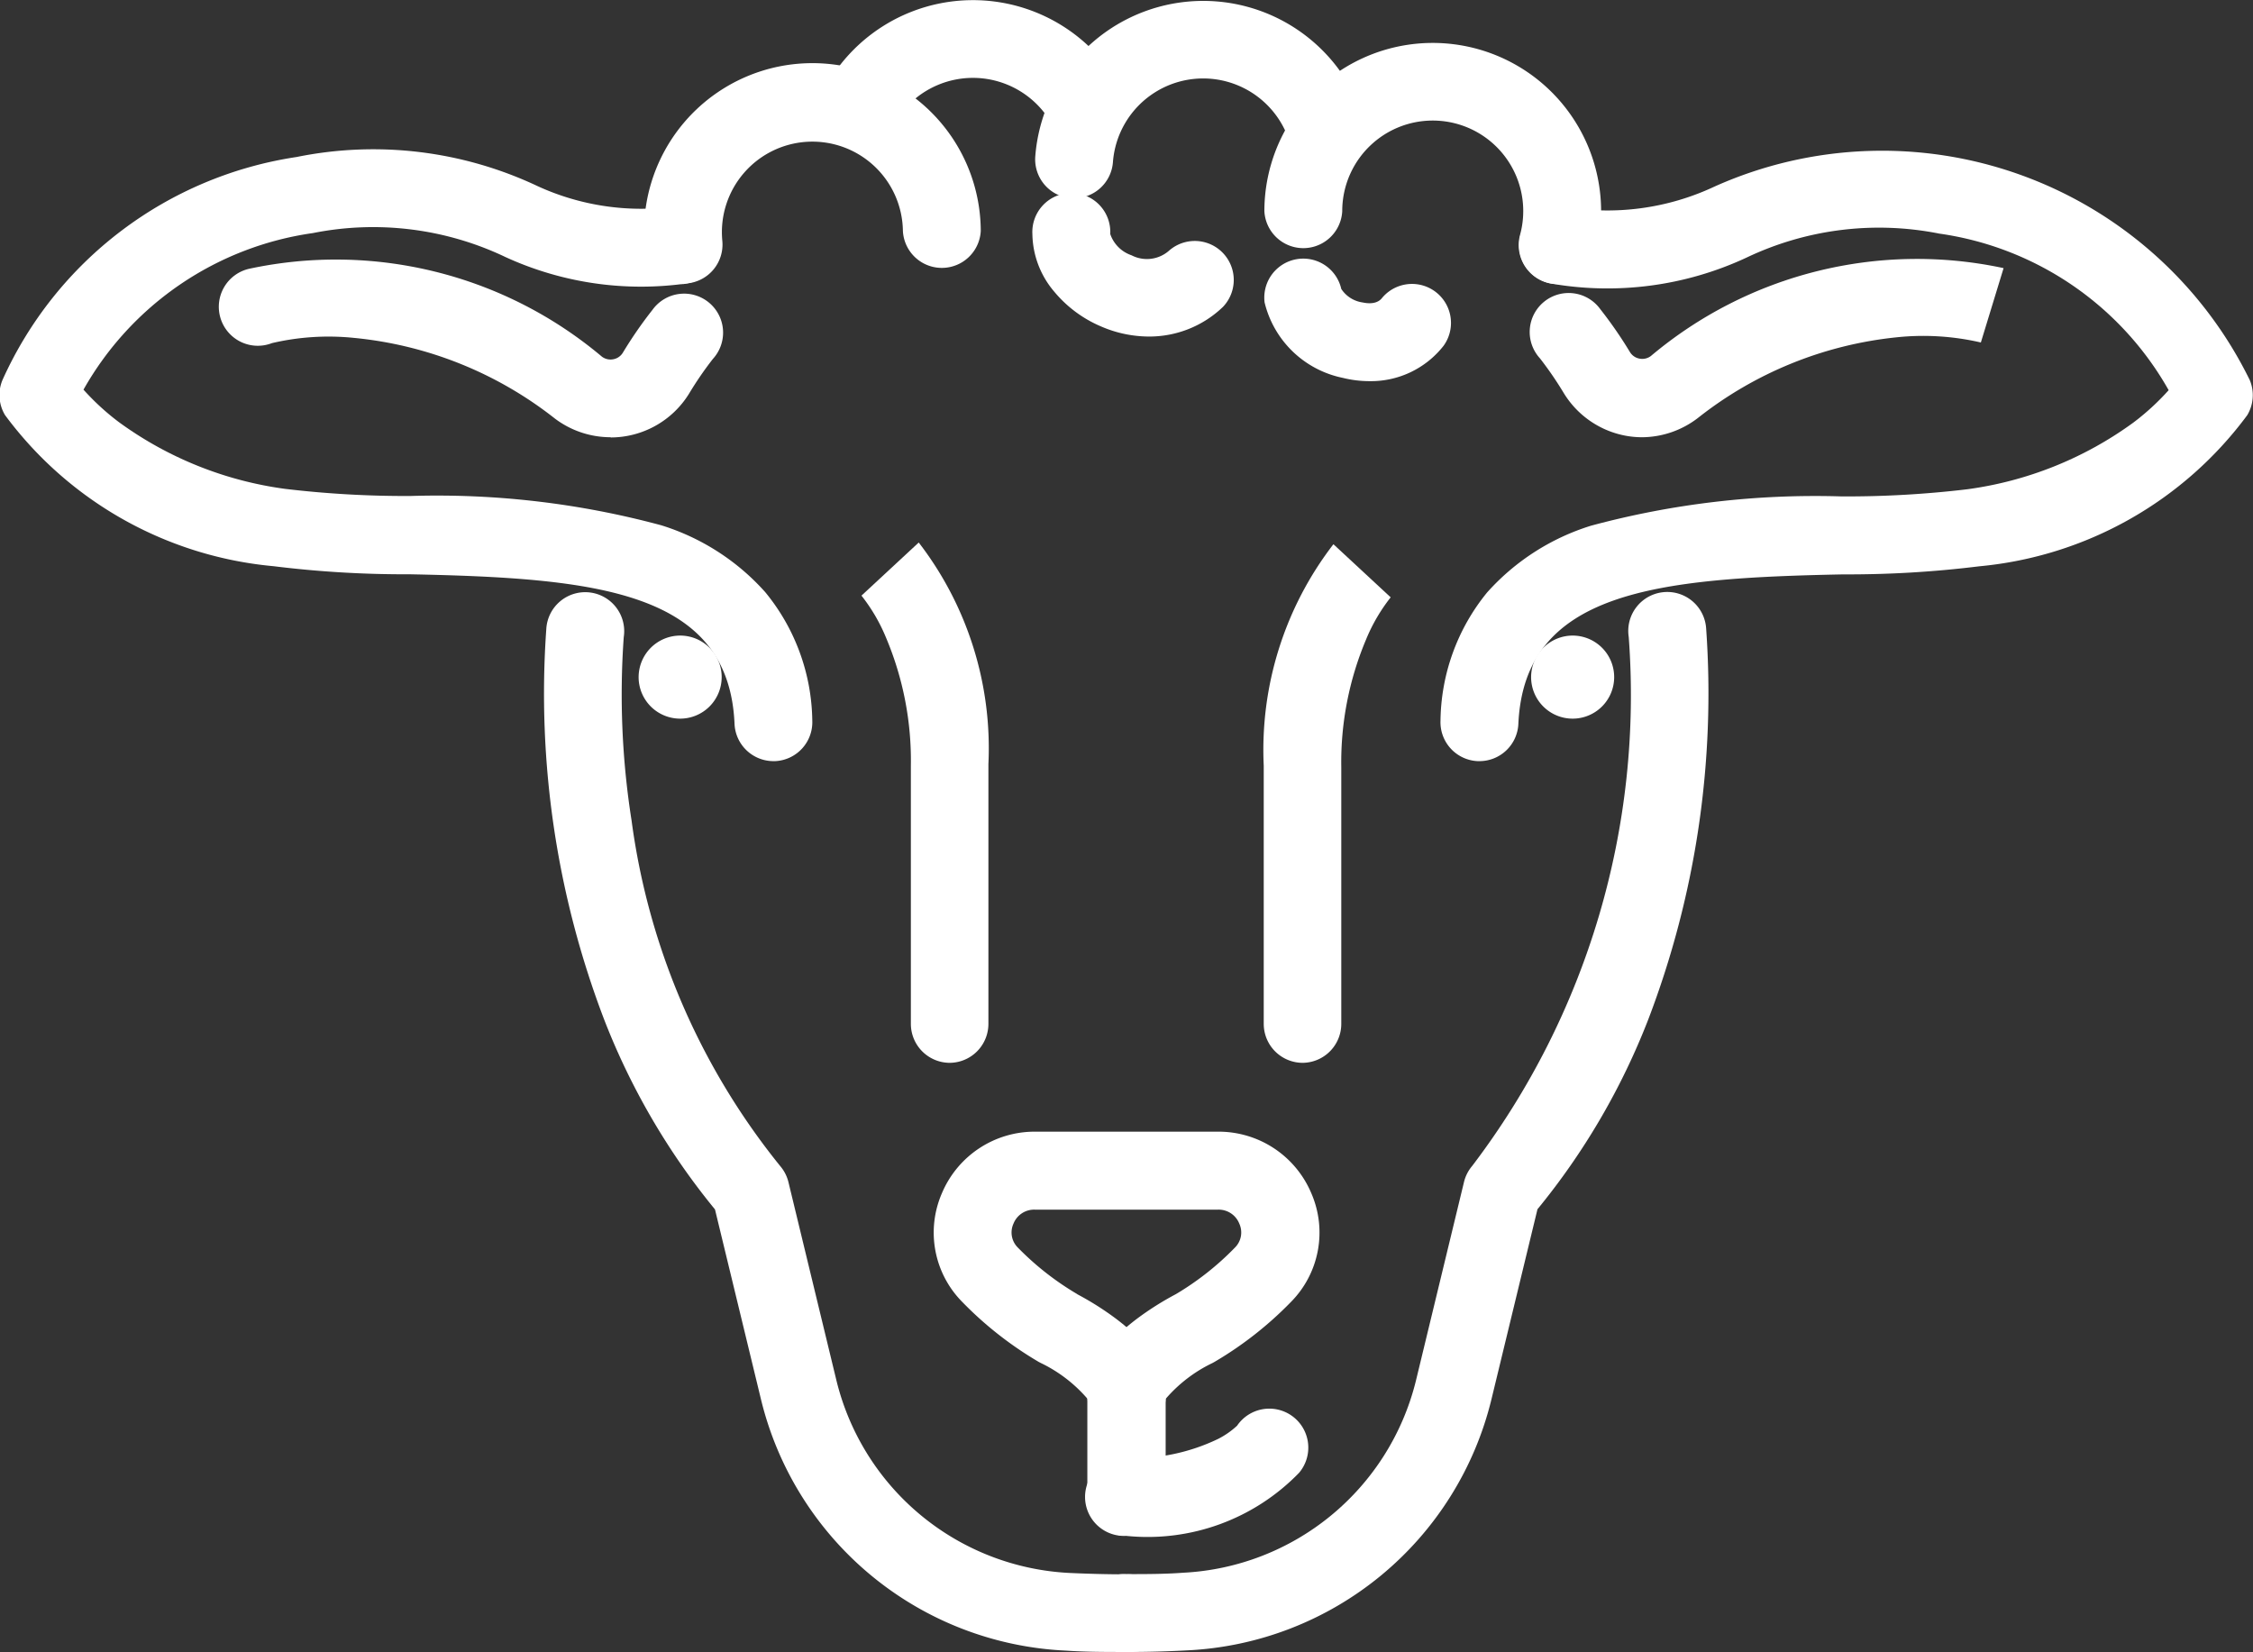 <svg id="Group_3021" data-name="Group 3021" xmlns="http://www.w3.org/2000/svg" width="21.21" height="15.551" viewBox="0 0 21.21 15.551">
  <rect x="0" y="0" width="21.21" height="15.551" fill="#333333" stroke="none"/>
  <path id="Path_3386" data-name="Path 3386" d="M24.34,658.9a.391.391,0,1,1-.391.391A.392.392,0,0,1,24.34,658.9Z" transform="translate(-17.937 -652.917)" fill="#fff"/>
  <path id="Path_3387" data-name="Path 3387" d="M6.634,645.943a.367.367,0,0,1-.366-.351c-.054-1.252-1.3-1.373-3.058-1.408a10.044,10.044,0,0,1-1.281-.076A3.545,3.545,0,0,1-.6,642.685a.367.367,0,0,1-.024-.329,3.626,3.626,0,0,1,2.769-2.1,3.622,3.622,0,0,1,2.271.275,2.339,2.339,0,0,0,1.31.188.367.367,0,0,1,.1.726,3.062,3.062,0,0,1-1.714-.247,2.894,2.894,0,0,0-1.813-.226,2.955,2.955,0,0,0-2.16,1.474,2.317,2.317,0,0,0,.335.307,3.432,3.432,0,0,0,1.563.627,9.613,9.613,0,0,0,1.182.067,8.1,8.1,0,0,1,2.36.276,2.177,2.177,0,0,1,.977.628A1.942,1.942,0,0,1,7,645.561a.367.367,0,0,1-.35.382Z" transform="translate(0.647 -638.778)" fill="#fff"/>
  <path id="Path_3388" data-name="Path 3388" d="M11.556,646.076a.871.871,0,0,1-.524-.175,3.615,3.615,0,0,0-1.9-.761,2.341,2.341,0,0,0-.765.05.367.367,0,1,1-.214-.7,3.888,3.888,0,0,1,3.32.827.135.135,0,0,0,.107.025.133.133,0,0,0,.09-.061,3.955,3.955,0,0,1,.28-.405.367.367,0,1,1,.568.463,3.283,3.283,0,0,0-.225.328.868.868,0,0,1-.738.411Z" transform="translate(-5.807 -641.96)" fill="#fff"/>
  <path id="Path_3389" data-name="Path 3389" d="M25.782,667.26c-.194,0-.386,0-.572-.013a3.1,3.1,0,0,1-2.869-2.365l-.433-1.788a6.558,6.558,0,0,1-1.044-1.789,8.6,8.6,0,0,1-.544-3.676.367.367,0,1,1,.729.078,7.623,7.623,0,0,0,.074,1.728,6.544,6.544,0,0,0,1.4,3.252.367.367,0,0,1,.077.152l.453,1.872a2.38,2.38,0,0,0,2.191,1.805c.174.008.355.013.537.013a.367.367,0,1,1,0,.733Z" transform="translate(-15.177 -651.709)" fill="#fff"/>
  <path id="Path_3390" data-name="Path 3390" d="M33.368,660.269A.367.367,0,0,1,33,659.9v-2.429a2.972,2.972,0,0,0-.232-1.2,1.656,1.656,0,0,0-.233-.4l0,0,.539-.5a3.171,3.171,0,0,1,.656,2.086V659.9A.367.367,0,0,1,33.368,660.269Z" transform="translate(-24.425 -650.264)" fill="#fff"/>
  <path id="Line_1016" data-name="Line 1016" d="M-1.133.18A.367.367,0,0,1-1.5-.187v-.947A.367.367,0,0,1-1.133-1.5a.367.367,0,0,1,.367.367v.947A.367.367,0,0,1-1.133.18Z" transform="translate(11.738 14.277)" fill="#fff"/>
  <path id="Path_3392" data-name="Path 3392" d="M55.2,645.943h-.016a.367.367,0,0,1-.35-.382,1.942,1.942,0,0,1,.439-1.206,2.177,2.177,0,0,1,.977-.628,8.1,8.1,0,0,1,2.359-.276,9.586,9.586,0,0,0,1.182-.067,3.432,3.432,0,0,0,1.563-.626,2.318,2.318,0,0,0,.335-.307,2.955,2.955,0,0,0-2.16-1.474,2.9,2.9,0,0,0-1.814.226,3.1,3.1,0,0,1-1.848.243.367.367,0,0,1,.131-.722,2.372,2.372,0,0,0,1.414-.189,3.855,3.855,0,0,1,5.041,1.822.367.367,0,0,1-.024.329,3.545,3.545,0,0,1-2.524,1.423,10.063,10.063,0,0,1-1.281.076c-1.756.035-3,.156-3.057,1.408A.367.367,0,0,1,55.2,645.943Z" transform="translate(-41.273 -638.778)" fill="#fff"/>
  <path id="Path_3393" data-name="Path 3393" d="M58.714,658.9a.391.391,0,1,1-.392.391A.392.392,0,0,1,58.714,658.9Z" transform="translate(-43.908 -652.917)" fill="#fff"/>
  <path id="Path_3394" data-name="Path 3394" d="M59.368,646.076a.859.859,0,0,1-.16-.015.869.869,0,0,1-.578-.4,3.337,3.337,0,0,0-.225-.328.367.367,0,1,1,.568-.463,3.992,3.992,0,0,1,.28.405.133.133,0,0,0,.09.061.135.135,0,0,0,.107-.025,3.889,3.889,0,0,1,3.32-.827l-.214.7h0a2.4,2.4,0,0,0-.8-.048,3.611,3.611,0,0,0-1.863.758A.871.871,0,0,1,59.368,646.076Z" transform="translate(-43.908 -641.96)" fill="#fff"/>
  <path id="Path_3395" data-name="Path 3395" d="M41.6,667.26a.367.367,0,1,1,0-.733c.182,0,.363,0,.537-.013a2.38,2.38,0,0,0,2.191-1.805l.453-1.872a.367.367,0,0,1,.077-.152,7.318,7.318,0,0,0,1.474-4.98.367.367,0,1,1,.729-.078,8.6,8.6,0,0,1-.544,3.676,6.559,6.559,0,0,1-1.044,1.789l-.433,1.788a3.1,3.1,0,0,1-2.869,2.365C41.989,667.255,41.8,667.26,41.6,667.26Z" transform="translate(-30.999 -651.709)" fill="#fff"/>
  <path id="Path_3396" data-name="Path 3396" d="M48.4,660.269a.367.367,0,0,1-.367-.367v-2.429a3.171,3.171,0,0,1,.656-2.086l.539.5,0,0a1.656,1.656,0,0,0-.233.4,2.972,2.972,0,0,0-.232,1.2V659.9A.367.367,0,0,1,48.4,660.269Z" transform="translate(-36.136 -650.264)" fill="#fff"/>
  <path id="Path_3397" data-name="Path 3397" d="M37.133,680.862a.367.367,0,0,1-.366-.343,1.352,1.352,0,0,0-.441-.338l-.019-.01a3.412,3.412,0,0,1-.719-.564.928.928,0,0,1-.192-1.023.947.947,0,0,1,.874-.58H38a.947.947,0,0,1,.874.58.928.928,0,0,1-.192,1.023,3.413,3.413,0,0,1-.719.564l-.02.011a1.351,1.351,0,0,0-.44.337A.367.367,0,0,1,37.133,680.862Zm-.463-1.328a2.788,2.788,0,0,1,.364.23q.053.04.1.08.047-.04.1-.08a2.788,2.788,0,0,1,.364-.23,2.679,2.679,0,0,0,.556-.438.2.2,0,0,0,.042-.226.209.209,0,0,0-.2-.132H36.27a.209.209,0,0,0-.2.132.2.2,0,0,0,.042.226A2.681,2.681,0,0,0,36.67,679.533Z" transform="translate(-26.529 -667.351)" fill="#fff"/>
  <path id="Line_1017" data-name="Line 1017" d="M-1.133.18A.367.367,0,0,1-1.5-.187v-.947A.367.367,0,0,1-1.133-1.5a.367.367,0,0,1,.367.367v.947A.367.367,0,0,1-1.133.18Z" transform="translate(11.738 14.277)" fill="#fff"/>
  <path id="Path_3398" data-name="Path 3398" d="M41.6,689.917a.367.367,0,1,1,0-.733,1.829,1.829,0,0,0,.869-.181.786.786,0,0,0,.176-.123.367.367,0,1,1,.584.443A1.986,1.986,0,0,1,41.6,689.917Z" transform="translate(-30.999 -675.459)" fill="#fff"/>
  <path id="Path_3399" data-name="Path 3399" d="M24.525,638.921a.367.367,0,0,1-.364-.326,1.585,1.585,0,1,1,3.161-.174.367.367,0,0,1-.733,0,.852.852,0,1,0-1.7.093.367.367,0,0,1-.324.4Z" transform="translate(-18.089 -636.247)" fill="#fff"/>
  <path id="Path_3400" data-name="Path 3400" d="M31.248,635.828a.367.367,0,0,1-.326-.533,1.586,1.586,0,0,1,2.806-.036.367.367,0,0,1-.644.35.852.852,0,0,0-1.509.019A.367.367,0,0,1,31.248,635.828Z" transform="translate(-23.175 -634.429)" fill="#fff"/>
  <path id="Path_3401" data-name="Path 3401" d="M39.589,636.294h-.026a.367.367,0,0,1-.34-.391,1.586,1.586,0,0,1,3.111-.3.367.367,0,0,1-.708.192.852.852,0,0,0-1.672.163A.367.367,0,0,1,39.589,636.294Z" transform="translate(-29.477 -634.428)" fill="#fff"/>
  <path id="Path_3402" data-name="Path 3402" d="M50.8,638.347a.367.367,0,0,1-.354-.463.852.852,0,1,0-1.674-.223.367.367,0,0,1-.733,0,1.585,1.585,0,1,1,3.115.415A.367.367,0,0,1,50.8,638.347Z" transform="translate(-36.136 -635.673)" fill="#fff"/>
  <path id="Path_3403" data-name="Path 3403" d="M40.2,643.274a1.139,1.139,0,0,1-.445-.093,1.164,1.164,0,0,1-.444-.328.855.855,0,0,1-.207-.544.367.367,0,1,1,.733,0,.32.32,0,0,0,.2.2.315.315,0,0,0,.352-.042.367.367,0,0,1,.509.528A1,1,0,0,1,40.2,643.274Z" transform="translate(-29.385 -640.106)" fill="#fff"/>
  <path id="Path_3404" data-name="Path 3404" d="M49.027,645.491a1.042,1.042,0,0,1-.25-.031.954.954,0,0,1-.736-.71.367.367,0,0,1,.722-.127.288.288,0,0,0,.2.127c.113.024.162-.015.182-.04a.367.367,0,0,1,.581.448A.869.869,0,0,1,49.027,645.491Z" transform="translate(-36.136 -641.903)" fill="#fff"/>
</svg>
